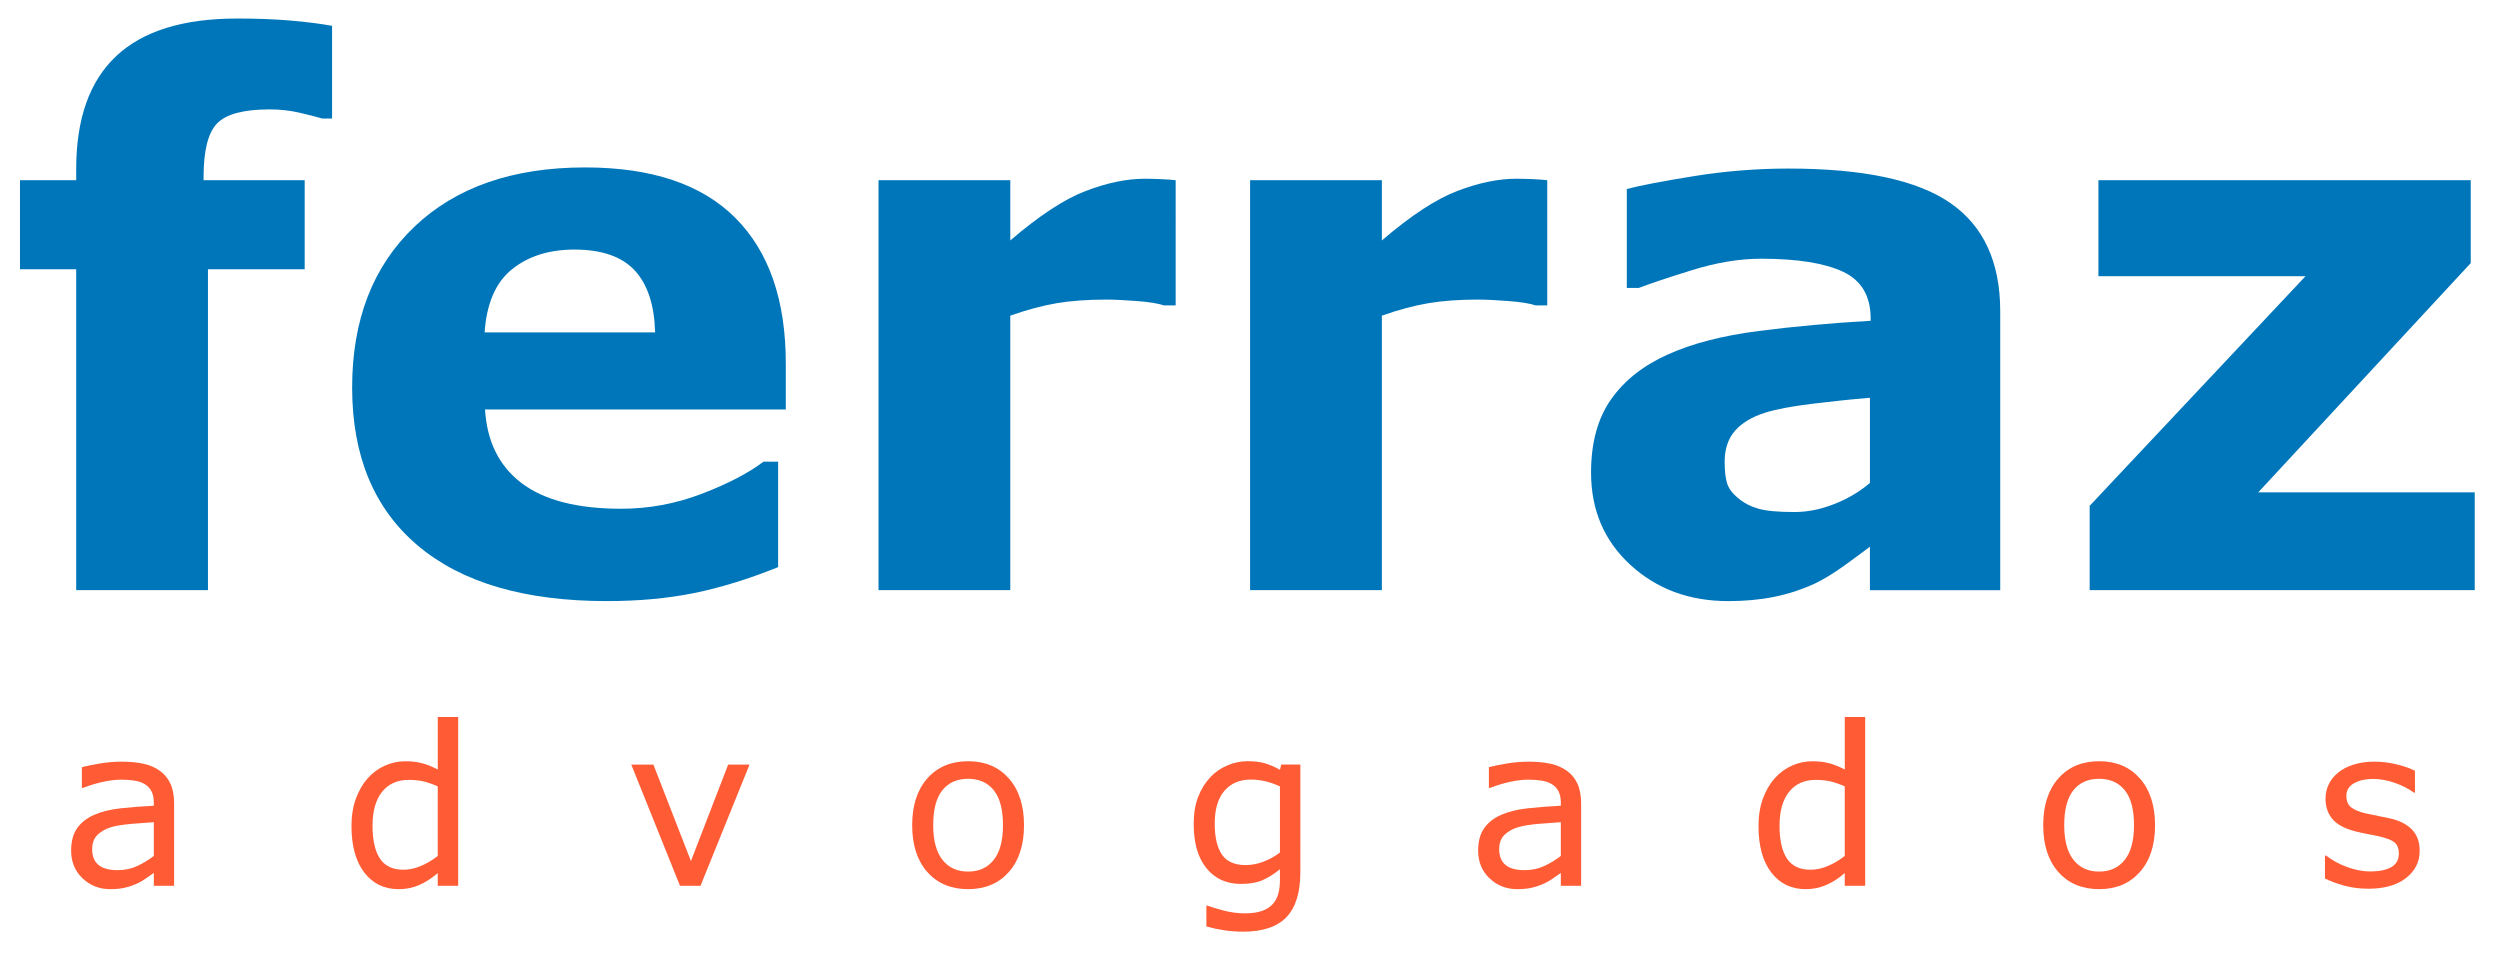 <?xml version="1.0" encoding="UTF-8"?> <svg xmlns="http://www.w3.org/2000/svg" xmlns:xlink="http://www.w3.org/1999/xlink" version="1.1" id="Layer_1" x="0px" y="0px" width="135px" height="51.75px" viewBox="0 0 135 51.75" xml:space="preserve"> <g> <path fill="#0076BA" d="M17.932,6.401h-0.531c-0.314-0.092-0.724-0.197-1.229-0.315s-1.045-0.178-1.622-0.178 c-1.389,0-2.329,0.25-2.82,0.749c-0.492,0.5-0.737,1.466-0.737,2.898v0.177h5.46v4.81H11.23v17.326H4.115V14.542H1.079v-4.81h3.036 V9.121c0-2.707,0.719-4.737,2.158-6.091S9.89,1,12.807,1c1.051,0,2.004,0.036,2.858,0.108c0.854,0.072,1.609,0.167,2.267,0.286 V6.401z"></path> <path fill="#0076BA" d="M42.433,22.11H26.191c0.105,1.735,0.765,3.063,1.981,3.982c1.215,0.92,3.006,1.38,5.371,1.38 c1.498,0,2.95-0.27,4.356-0.809c1.406-0.538,2.516-1.116,3.331-1.734h0.789v5.696c-1.604,0.645-3.115,1.111-4.534,1.399 c-1.419,0.289-2.99,0.435-4.711,0.435c-4.442,0-7.845-0.999-10.21-2.996c-2.365-1.998-3.548-4.843-3.548-8.536 c0-3.653,1.121-6.547,3.361-8.683c2.24-2.135,5.313-3.203,9.215-3.203c3.6,0,6.308,0.91,8.121,2.73 c1.813,1.82,2.72,4.438,2.72,7.855V22.11z M35.376,17.952c-0.039-1.485-0.407-2.602-1.104-3.351 c-0.697-0.749-1.781-1.124-3.252-1.124c-1.367,0-2.49,0.355-3.371,1.064s-1.374,1.846-1.479,3.41H35.376z"></path> <path fill="#0076BA" d="M63.485,16.493h-0.629c-0.302-0.105-0.787-0.184-1.456-0.236c-0.669-0.052-1.226-0.079-1.672-0.079 c-1.009,0-1.901,0.065-2.675,0.197c-0.773,0.132-1.606,0.355-2.498,0.67v14.823H47.44V9.732h7.116v3.252 c1.56-1.34,2.917-2.23,4.071-2.671s2.216-0.661,3.187-0.661c0.249,0,0.531,0.007,0.846,0.02s0.59,0.033,0.826,0.059V16.493z"></path> <path fill="#0076BA" d="M83.551,16.493h-0.629c-0.302-0.105-0.787-0.184-1.456-0.236c-0.669-0.052-1.226-0.079-1.672-0.079 c-1.009,0-1.901,0.065-2.675,0.197c-0.773,0.132-1.606,0.355-2.498,0.67v14.823h-7.116V9.732h7.116v3.252 c1.56-1.34,2.917-2.23,4.071-2.671s2.216-0.661,3.187-0.661c0.249,0,0.531,0.007,0.846,0.02s0.59,0.033,0.826,0.059V16.493z"></path> <path fill="#0076BA" d="M100.976,29.522c-0.381,0.289-0.854,0.638-1.419,1.045c-0.565,0.407-1.098,0.729-1.597,0.966 c-0.697,0.315-1.419,0.549-2.168,0.699c-0.749,0.151-1.57,0.228-2.464,0.228c-2.103,0-3.863-0.651-5.282-1.952 c-1.419-1.301-2.129-2.963-2.129-4.986c0-1.617,0.361-2.938,1.084-3.962s1.748-1.833,3.075-2.424 c1.313-0.591,2.943-1.012,4.888-1.262c1.945-0.25,3.962-0.434,6.051-0.552v-0.118c0-1.222-0.5-2.066-1.498-2.533 c-0.999-0.466-2.471-0.7-4.415-0.7c-1.17,0-2.418,0.207-3.746,0.621s-2.28,0.732-2.858,0.956h-0.65v-5.342 c0.749-0.197,1.968-0.43,3.656-0.7s3.38-0.404,5.076-0.404c4.034,0,6.948,0.621,8.742,1.863c1.793,1.242,2.69,3.19,2.69,5.844 v15.06h-7.037V29.522z M100.976,26.078V21.48c-0.959,0.079-1.998,0.187-3.114,0.324c-1.117,0.137-1.964,0.298-2.542,0.481 c-0.71,0.223-1.252,0.547-1.626,0.973c-0.375,0.425-0.562,0.985-0.562,1.68c0,0.458,0.039,0.832,0.118,1.12 c0.079,0.288,0.276,0.563,0.591,0.825c0.302,0.262,0.664,0.455,1.084,0.579c0.42,0.125,1.078,0.188,1.971,0.188 c0.709,0,1.429-0.145,2.158-0.433C99.783,26.929,100.424,26.549,100.976,26.078z"></path> <path fill="#0076BA" d="M133.637,31.868h-20.795v-4.554l11.654-12.398h-11.181V9.732h20.105v4.475l-11.474,12.379h11.69V31.868z"></path> </g> <g> <path fill="#FF5C35" d="M9.401,47.833H8.306v-0.697c-0.098,0.066-0.229,0.159-0.396,0.278s-0.327,0.214-0.483,0.284 c-0.184,0.09-0.395,0.165-0.633,0.226s-0.518,0.091-0.838,0.091c-0.59,0-1.09-0.195-1.5-0.586s-0.615-0.889-0.615-1.494 c0-0.496,0.106-0.897,0.319-1.204s0.517-0.548,0.911-0.724c0.398-0.176,0.877-0.295,1.436-0.357s1.158-0.109,1.799-0.141v-0.17 c0-0.25-0.044-0.457-0.132-0.621s-0.214-0.293-0.378-0.387c-0.156-0.09-0.344-0.15-0.563-0.182s-0.447-0.047-0.686-0.047 c-0.289,0-0.611,0.038-0.967,0.114s-0.723,0.187-1.102,0.331H4.421v-1.119c0.215-0.059,0.525-0.123,0.932-0.193 s0.807-0.105,1.201-0.105c0.461,0,0.862,0.038,1.204,0.114s0.638,0.206,0.888,0.39c0.246,0.18,0.434,0.412,0.563,0.697 s0.193,0.639,0.193,1.061V47.833z M8.306,46.221v-1.822c-0.336,0.02-0.731,0.049-1.187,0.088s-0.815,0.096-1.081,0.17 c-0.316,0.09-0.572,0.229-0.768,0.419s-0.293,0.45-0.293,0.782c0,0.375,0.113,0.657,0.34,0.847s0.572,0.284,1.037,0.284 c0.387,0,0.74-0.075,1.061-0.226S8.032,46.432,8.306,46.221z"></path> <path fill="#FF5C35" d="M24.739,47.833h-1.102v-0.686c-0.316,0.273-0.646,0.486-0.99,0.639s-0.717,0.229-1.119,0.229 c-0.781,0-1.401-0.301-1.86-0.902s-0.688-1.436-0.688-2.502c0-0.555,0.079-1.049,0.237-1.482s0.372-0.803,0.642-1.107 c0.266-0.297,0.575-0.523,0.929-0.68s0.72-0.234,1.099-0.234c0.344,0,0.648,0.036,0.914,0.108s0.545,0.185,0.838,0.337v-2.836 h1.102V47.833z M23.638,46.221v-3.756c-0.297-0.133-0.563-0.225-0.797-0.275s-0.49-0.076-0.768-0.076 c-0.617,0-1.098,0.215-1.441,0.645s-0.516,1.039-0.516,1.828c0,0.777,0.133,1.368,0.398,1.772s0.691,0.606,1.277,0.606 c0.313,0,0.629-0.069,0.949-0.208S23.36,46.44,23.638,46.221z"></path> <path fill="#FF5C35" d="M40.475,41.288l-2.648,6.545h-1.107l-2.631-6.545h1.195l2.027,5.209l2.01-5.209H40.475z"></path> <path fill="#FF5C35" d="M55.297,44.563c0,1.066-0.273,1.908-0.82,2.525s-1.279,0.926-2.197,0.926c-0.926,0-1.661-0.309-2.206-0.926 s-0.817-1.459-0.817-2.525s0.272-1.909,0.817-2.528s1.28-0.929,2.206-0.929c0.918,0,1.65,0.31,2.197,0.929 S55.297,43.497,55.297,44.563z M54.161,44.563c0-0.848-0.166-1.478-0.498-1.89s-0.793-0.618-1.383-0.618 c-0.598,0-1.062,0.206-1.392,0.618s-0.495,1.042-0.495,1.89c0,0.82,0.166,1.442,0.498,1.866s0.795,0.636,1.389,0.636 c0.586,0,1.046-0.21,1.38-0.63S54.161,45.391,54.161,44.563z"></path> <path fill="#FF5C35" d="M70.219,47.088c0,1.109-0.252,1.924-0.756,2.443s-1.279,0.779-2.326,0.779 c-0.348,0-0.687-0.024-1.017-0.073s-0.655-0.118-0.976-0.208v-1.125h0.059c0.18,0.07,0.465,0.157,0.855,0.261 s0.781,0.155,1.172,0.155c0.375,0,0.686-0.045,0.932-0.135s0.438-0.215,0.574-0.375c0.137-0.152,0.234-0.336,0.293-0.551 s0.088-0.455,0.088-0.721v-0.598c-0.332,0.266-0.649,0.464-0.952,0.595s-0.688,0.196-1.157,0.196c-0.781,0-1.401-0.282-1.86-0.847 s-0.688-1.36-0.688-2.388c0-0.563,0.079-1.048,0.237-1.456s0.374-0.761,0.647-1.058c0.254-0.277,0.563-0.493,0.926-0.647 s0.725-0.231,1.084-0.231c0.379,0,0.696,0.038,0.952,0.114s0.526,0.192,0.812,0.349l0.07-0.281h1.031V47.088z M69.117,46.034 v-3.568c-0.293-0.133-0.565-0.228-0.817-0.284s-0.503-0.085-0.753-0.085c-0.605,0-1.082,0.203-1.43,0.609s-0.521,0.996-0.521,1.77 c0,0.734,0.129,1.291,0.387,1.67s0.686,0.568,1.283,0.568c0.32,0,0.642-0.062,0.964-0.185S68.848,46.241,69.117,46.034z"></path> <path fill="#FF5C35" d="M85.381,47.833h-1.096v-0.697c-0.098,0.066-0.229,0.159-0.396,0.278s-0.327,0.214-0.483,0.284 c-0.184,0.09-0.395,0.165-0.633,0.226s-0.518,0.091-0.838,0.091c-0.59,0-1.09-0.195-1.5-0.586s-0.615-0.889-0.615-1.494 c0-0.496,0.106-0.897,0.319-1.204s0.517-0.548,0.911-0.724c0.398-0.176,0.877-0.295,1.436-0.357s1.158-0.109,1.799-0.141v-0.17 c0-0.25-0.044-0.457-0.132-0.621s-0.214-0.293-0.378-0.387c-0.156-0.09-0.344-0.15-0.563-0.182s-0.447-0.047-0.686-0.047 c-0.289,0-0.611,0.038-0.967,0.114s-0.723,0.187-1.102,0.331H80.4v-1.119c0.215-0.059,0.525-0.123,0.932-0.193 s0.807-0.105,1.201-0.105c0.461,0,0.862,0.038,1.204,0.114s0.638,0.206,0.888,0.39c0.246,0.18,0.434,0.412,0.563,0.697 s0.193,0.639,0.193,1.061V47.833z M84.285,46.221v-1.822c-0.336,0.02-0.731,0.049-1.187,0.088s-0.815,0.096-1.081,0.17 c-0.316,0.09-0.572,0.229-0.768,0.419s-0.293,0.45-0.293,0.782c0,0.375,0.113,0.657,0.34,0.847s0.572,0.284,1.037,0.284 c0.387,0,0.74-0.075,1.061-0.226S84.012,46.432,84.285,46.221z"></path> <path fill="#FF5C35" d="M100.718,47.833h-1.102v-0.686c-0.316,0.273-0.646,0.486-0.99,0.639s-0.717,0.229-1.119,0.229 c-0.781,0-1.401-0.301-1.86-0.902s-0.688-1.436-0.688-2.502c0-0.555,0.079-1.049,0.237-1.482s0.372-0.803,0.642-1.107 c0.266-0.297,0.575-0.523,0.929-0.68s0.72-0.234,1.099-0.234c0.344,0,0.648,0.036,0.914,0.108s0.545,0.185,0.838,0.337v-2.836 h1.102V47.833z M99.617,46.221v-3.756c-0.297-0.133-0.563-0.225-0.797-0.275s-0.49-0.076-0.768-0.076 c-0.617,0-1.098,0.215-1.441,0.645s-0.516,1.039-0.516,1.828c0,0.777,0.133,1.368,0.398,1.772s0.691,0.606,1.277,0.606 c0.313,0,0.629-0.069,0.949-0.208S99.339,46.44,99.617,46.221z"></path> <path fill="#FF5C35" d="M116.373,44.563c0,1.066-0.273,1.908-0.82,2.525s-1.279,0.926-2.197,0.926 c-0.926,0-1.661-0.309-2.206-0.926s-0.817-1.459-0.817-2.525s0.272-1.909,0.817-2.528s1.28-0.929,2.206-0.929 c0.918,0,1.65,0.31,2.197,0.929S116.373,43.497,116.373,44.563z M115.236,44.563c0-0.848-0.166-1.478-0.498-1.89 s-0.793-0.618-1.383-0.618c-0.598,0-1.062,0.206-1.392,0.618s-0.495,1.042-0.495,1.89c0,0.82,0.166,1.442,0.498,1.866 s0.795,0.636,1.389,0.636c0.586,0,1.046-0.21,1.38-0.63S115.236,45.391,115.236,44.563z"></path> <path fill="#FF5C35" d="M130.662,45.946c0,0.598-0.247,1.088-0.741,1.471s-1.169,0.574-2.024,0.574 c-0.484,0-0.929-0.058-1.333-0.173s-0.743-0.241-1.017-0.378v-1.236h0.059c0.348,0.262,0.734,0.47,1.16,0.624 s0.834,0.231,1.225,0.231c0.484,0,0.863-0.078,1.137-0.234s0.41-0.402,0.41-0.738c0-0.258-0.074-0.453-0.223-0.586 s-0.434-0.246-0.855-0.34c-0.156-0.035-0.36-0.076-0.612-0.123s-0.481-0.098-0.688-0.152c-0.574-0.152-0.981-0.376-1.222-0.671 s-0.36-0.657-0.36-1.087c0-0.27,0.056-0.523,0.167-0.762s0.28-0.451,0.507-0.639c0.219-0.184,0.497-0.329,0.835-0.437 s0.716-0.161,1.134-0.161c0.391,0,0.786,0.048,1.187,0.144s0.733,0.212,0.999,0.349v1.178h-0.059 c-0.281-0.207-0.623-0.382-1.025-0.524s-0.797-0.214-1.184-0.214c-0.402,0-0.742,0.077-1.02,0.231s-0.416,0.384-0.416,0.688 c0,0.27,0.084,0.473,0.252,0.609c0.164,0.137,0.43,0.248,0.797,0.334c0.203,0.047,0.431,0.094,0.683,0.141s0.462,0.09,0.63,0.129 c0.512,0.117,0.906,0.318,1.184,0.604C130.523,45.086,130.662,45.469,130.662,45.946z"></path> </g> </svg> 
